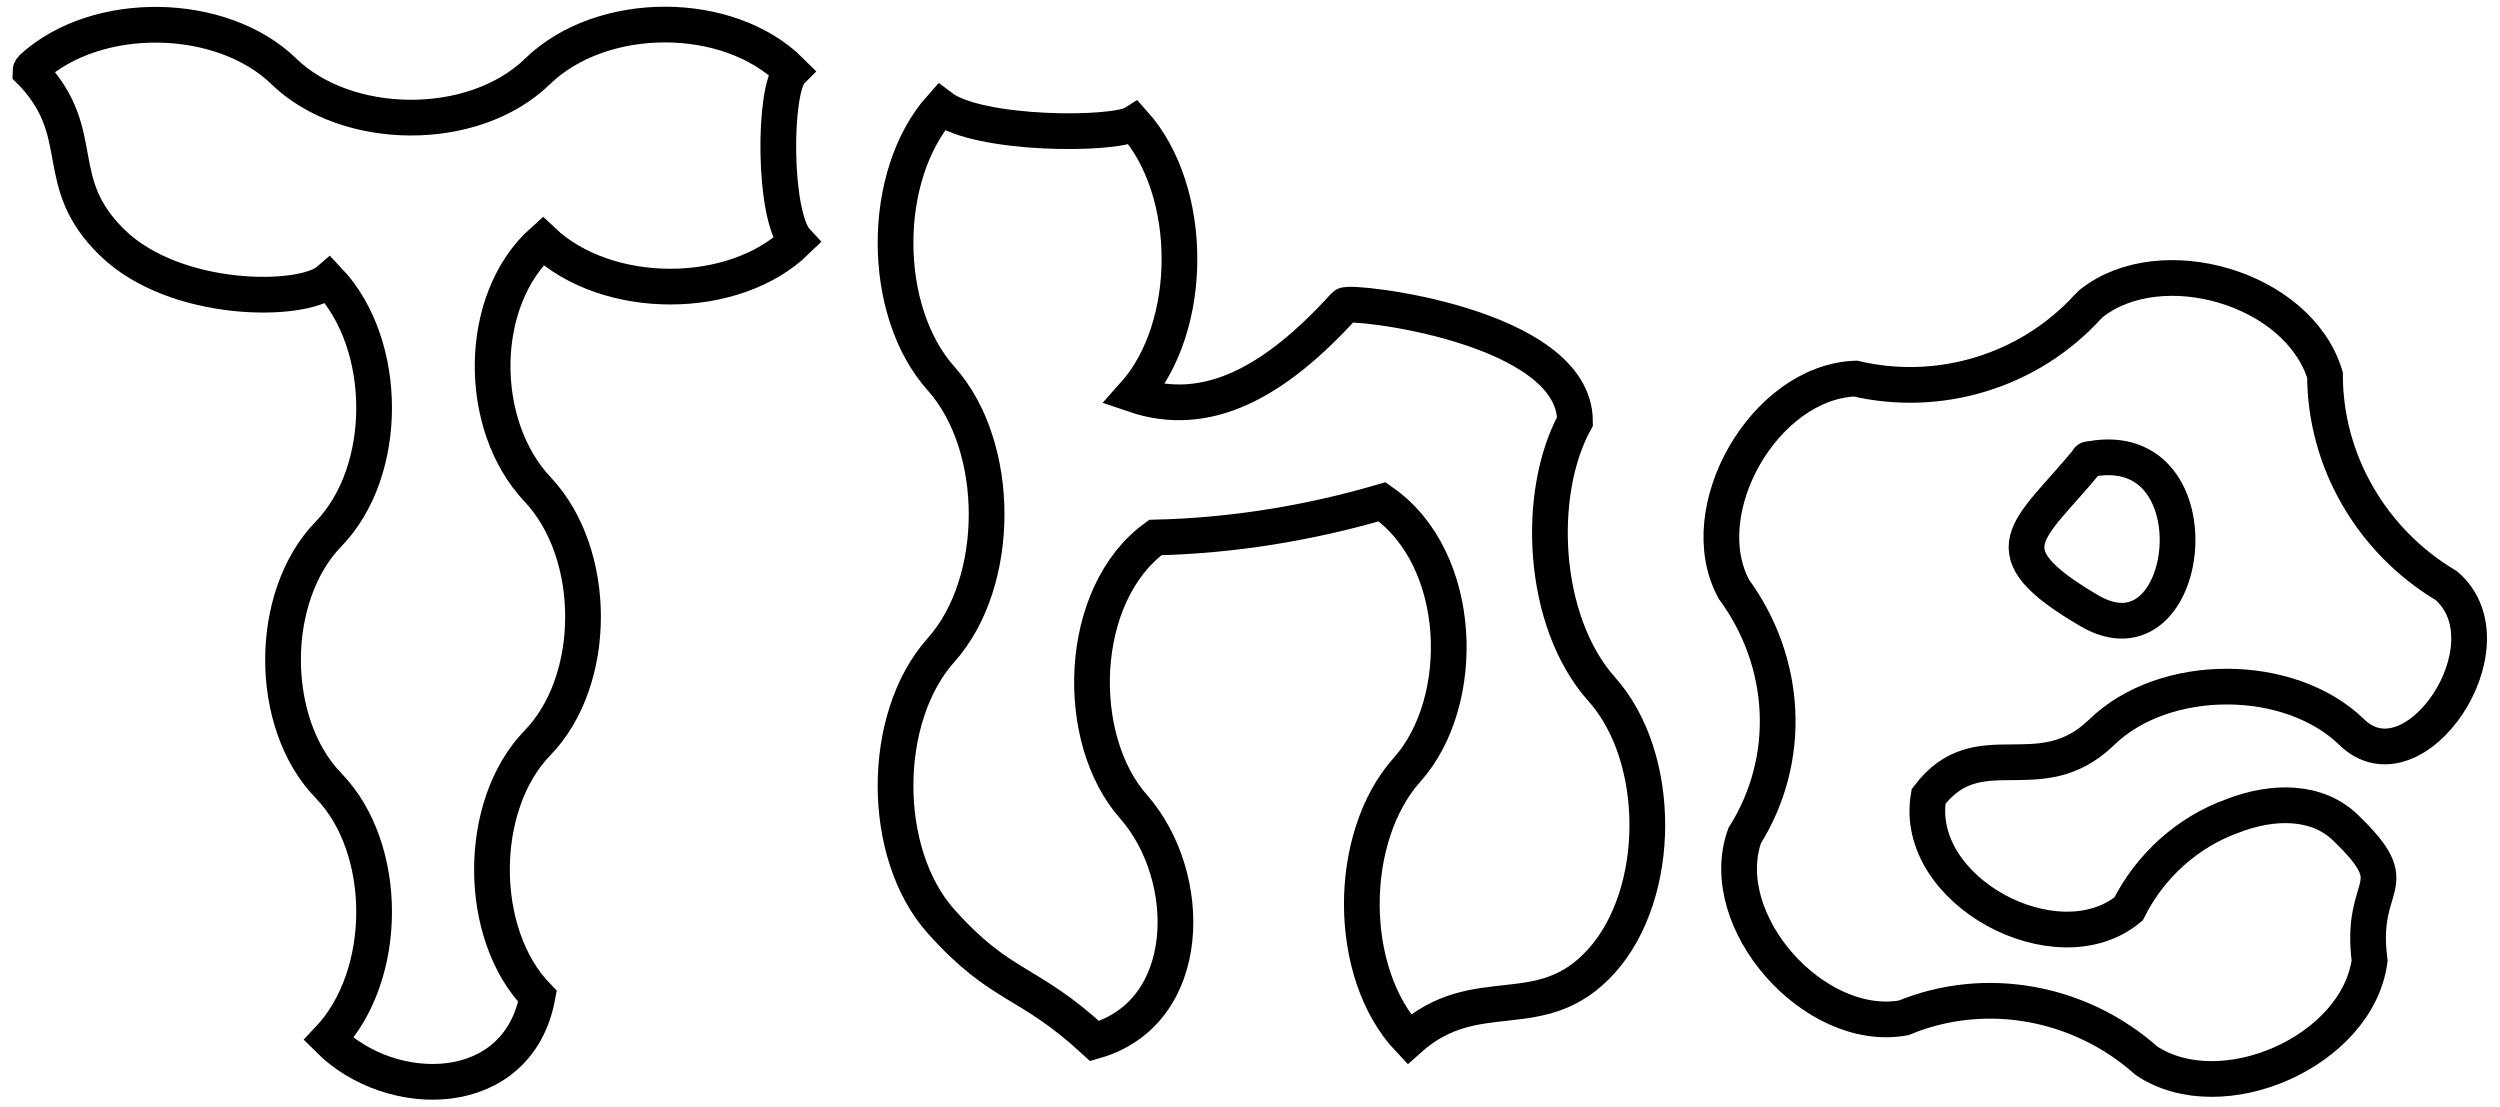 <?xml version="1.0" encoding="utf-8"?>
<!-- Generator: Adobe Illustrator 19.2.1, SVG Export Plug-In . SVG Version: 6.00 Build 0)  -->
<svg version="1.1" id="Layer_1" xmlns="http://www.w3.org/2000/svg" xmlns:xlink="http://www.w3.org/1999/xlink" x="0px" y="0px"
	 viewBox="0 0 140 62" style="enable-background:new 0 0 140 62;" xml:space="preserve">
<style type="text/css">
	.st0{fill:none;stroke:#000000;stroke-width:2;}
	.st1{fill:none;stroke:#FF6347;stroke-width:2;}
</style>
<g>
	<path class="st0" d="M137,32.8c-4.2-2.5-6.8-7-6.8-11.8c-1.5-4.9-9.2-7.1-13.1-4l-0.2,0.2c-3.3,3.6-8.3,5.1-13,4
		c-5.1,0.2-9.2,7.4-6.8,11.8c3,4.1,3.3,9.5,0.6,13.8c-1.7,4.8,3.9,11.1,8.9,10.2c4.6-1.9,9.9-0.9,13.6,2.4
		c4.2,2.8,11.8-0.5,12.5-5.6c-0.6-4.6,2.2-4-1.3-7.4c-1.6-1.6-4.1-1.6-6.4-0.7c-2.5,0.9-4.6,2.8-5.8,5.2c-4,3.3-12.1-1-11.2-6.3
		c2.8-3.7,6.2-0.2,9.7-3.6s10.5-3.4,14,0S140.8,36.1,137,32.8z M117,34.2c-5.8-3.4-3.4-4.4-0.1-8.4c0-0.1,0.1-0.1,0.2-0.1
		C124.3,24.4,122.8,37.6,117,34.2L117,34.2z"/>
	<path class="st0" d="M1.9,4.2c3.1,3.4,0.9,6,4.4,9.4s10.6,3.4,12.1,2.1c3.4,3.6,3.4,10.7,0,14.2S15,40.5,18.4,44s3.4,10.6,0,14.2
		c3.5,3.5,10.6,3.5,11.7-2.4c-3.4-3.5-3.4-10.7,0-14.2s3.4-10.6,0-14.2s-3.4-10.6,0.3-13.9c3.6,3.4,10.7,3.4,14.2,0
		C43.3,12.1,43.3,5,44.3,4c-3.5-3.5-10.6-3.5-14.2,0S19.4,7.4,15.9,4S5.4,0.5,1.8,3.8c0,0-0.1,0.1-0.1,0.2C1.8,4.1,1.8,4.1,1.9,4.2z
		"/>
	<path class="st0" d="M75.3,17.1c-3.9,4.3-7.7,6.4-11.8,5c3.4-3.8,3.4-11.4,0-15.2c-1.1,0.7-8.7,0.7-10.8-0.9
		c-3.4,3.8-3.4,11.4,0,15.2s3.4,11.4,0,15.2s-3.4,11.4,0,15.2s4.8,3.2,8.6,6.7c5.6-1.6,5.6-9.2,2.2-13.1c-3.4-3.8-3.2-11.9,1.2-15.1
		c4.3-0.1,8.6-0.8,12.7-2c4.6,3.2,4.8,11.2,1.4,15s-3.4,11.4,0.1,15.1c3.8-3.4,7.4-0.6,10.8-4.4s3.4-11.4,0-15.2s-3.7-11-1.5-15
		C88.2,18.2,75.6,16.8,75.3,17.1z"/>
</g>
</svg>
